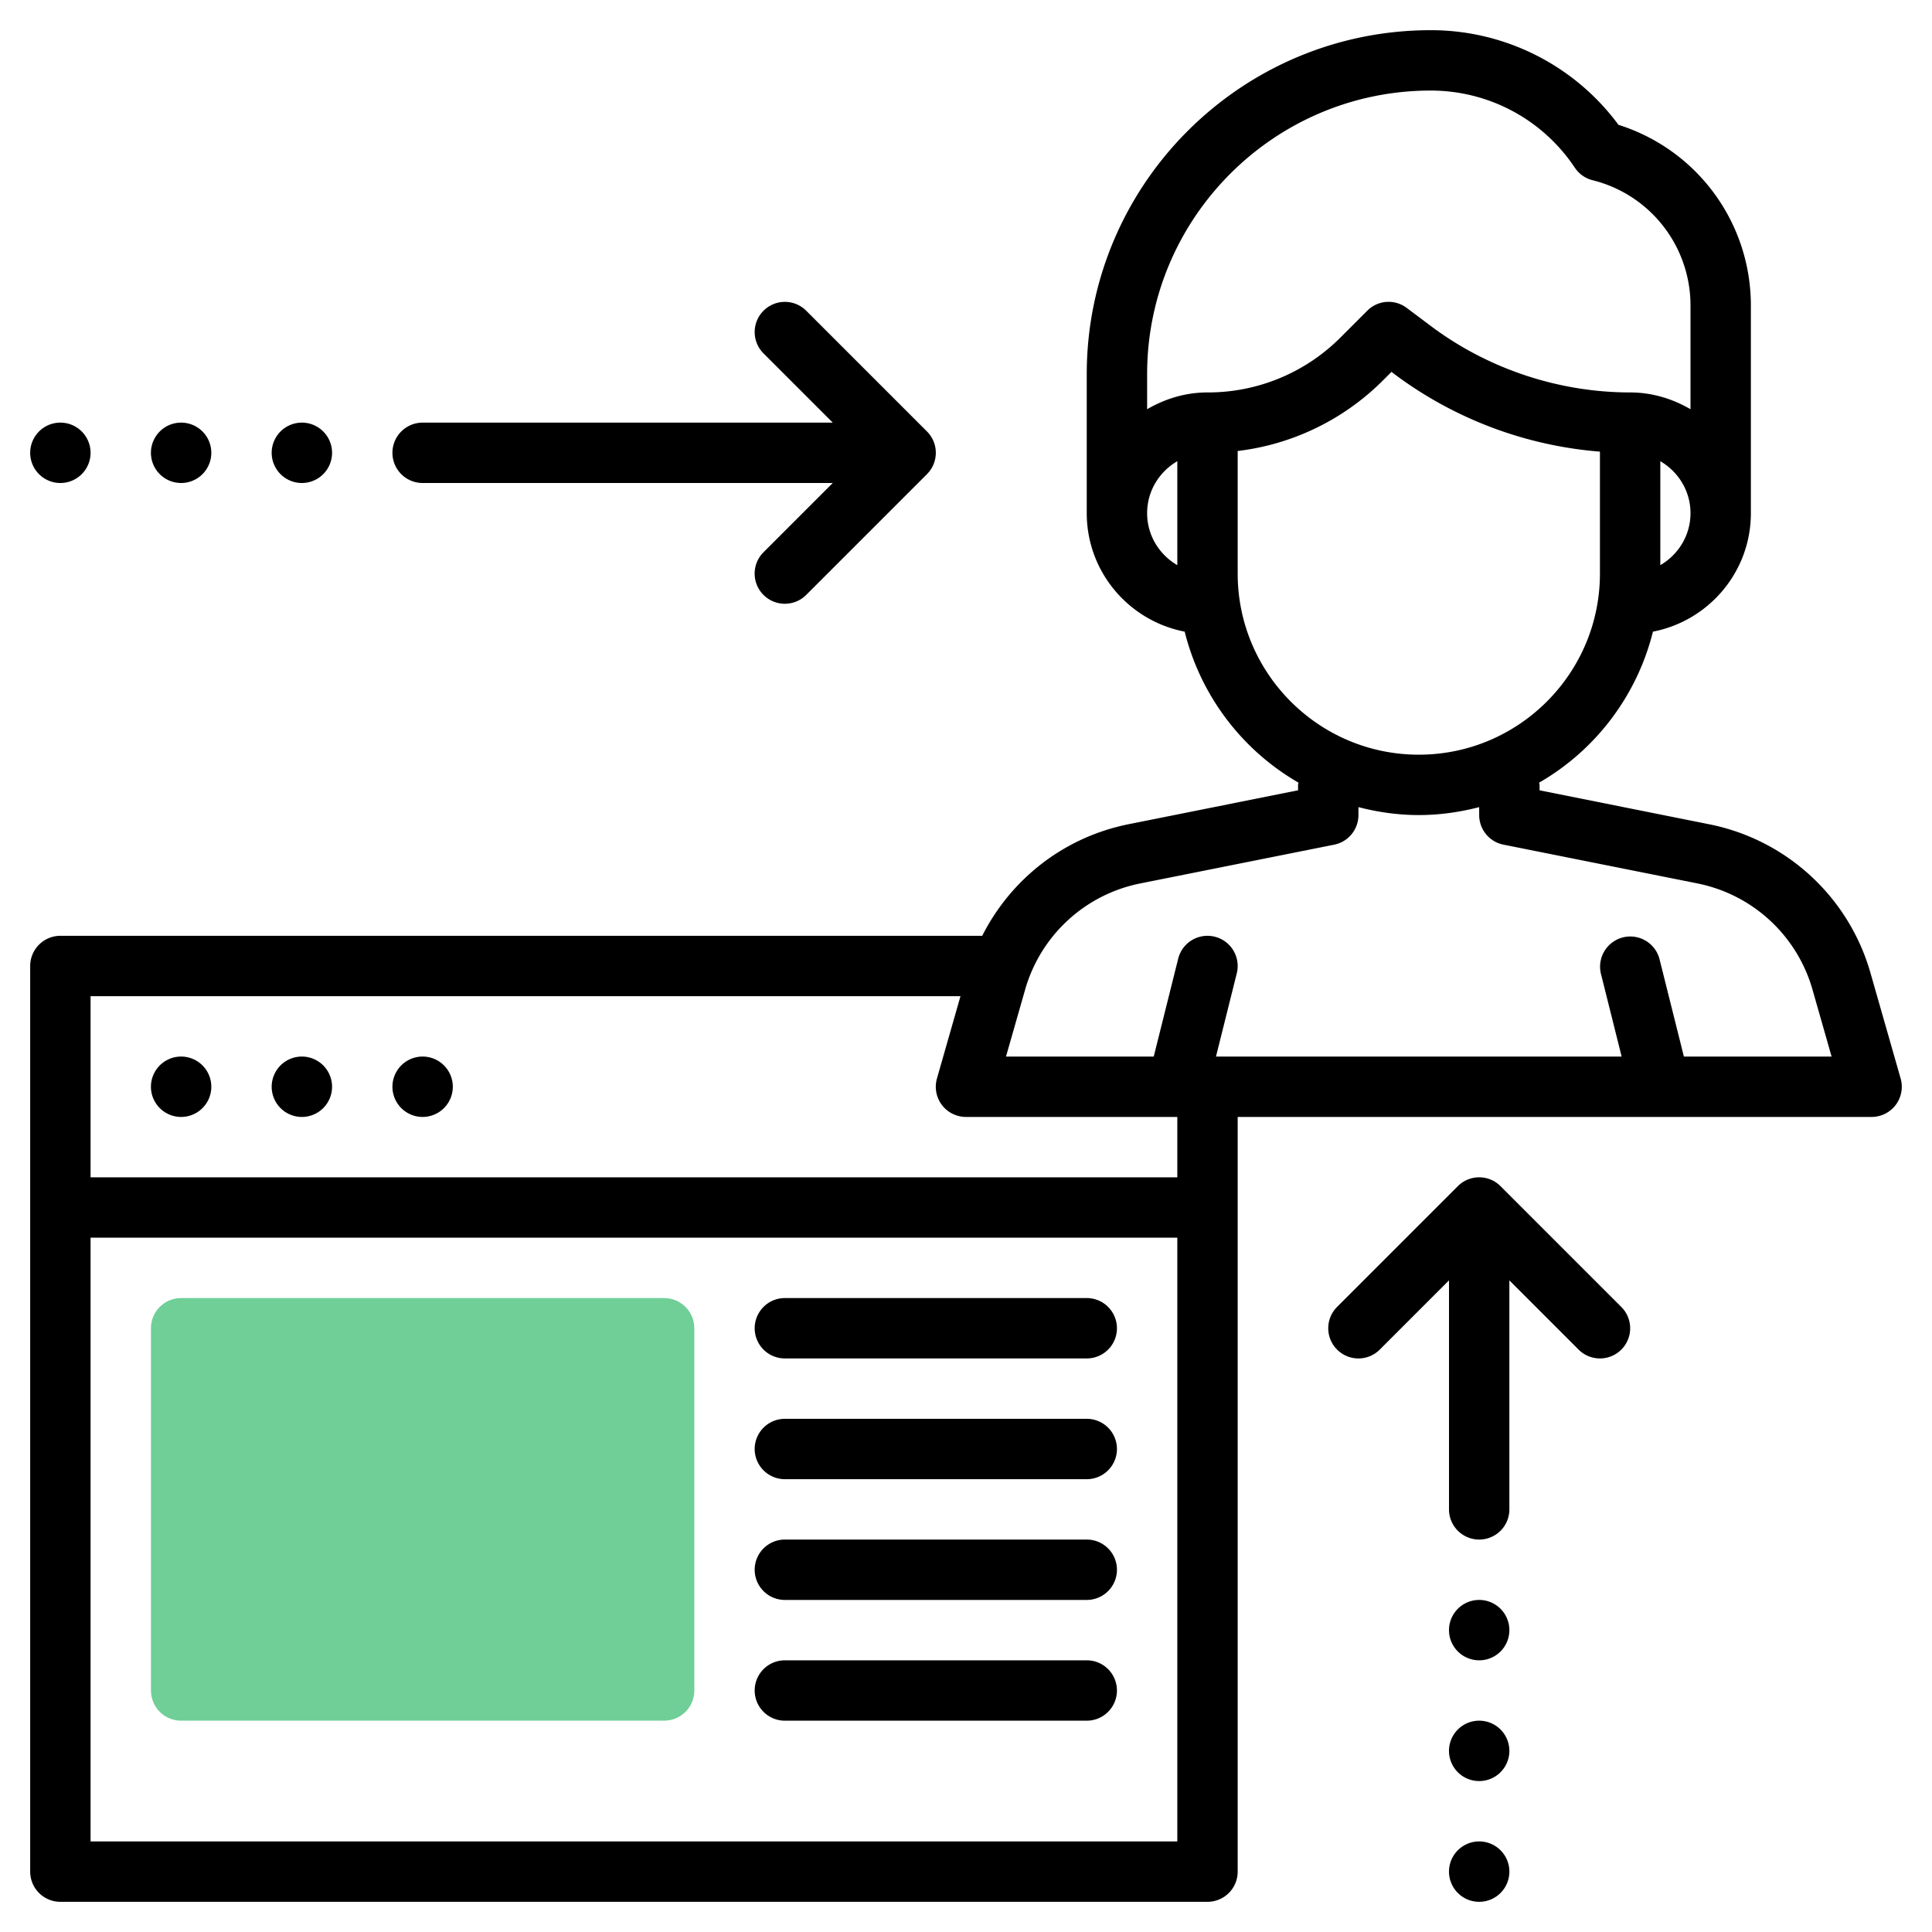 <svg width="128" height="128" fill="none" xmlns="http://www.w3.org/2000/svg"><path d="M44 114H12c-1.106 0-2-.894-2-2V88c0-1.106.894-2 2-2h32c1.106 0 2 .894 2 2v24c0 1.106-.894 2-2 2Z" fill="#6FCF97"/><path d="M12 74a2 2 0 1 0 0-4 2 2 0 0 0 0 4Zm8 0a2 2 0 1 0 0-4 2 2 0 0 0 0 4Zm8 0a2 2 0 1 0 0-4 2 2 0 0 0 0 4Zm70 52a2 2 0 1 0 0-4 2 2 0 0 0 0 4Zm0-8a2 2 0 1 0 0-4 2 2 0 0 0 0 4Zm0-8a2 2 0 1 0 0-4 2 2 0 0 0 0 4Zm1.414-31.414a1.998 1.998 0 0 0-2.828 0l-8 8a1.998 1.998 0 0 0 0 2.828 1.998 1.998 0 0 0 2.828 0L96 84.828V100a2 2 0 1 0 4 0V84.828l4.586 4.586c.39.39.902.586 1.414.586a1.998 1.998 0 0 0 1.414-3.414l-8-8ZM4 32a2 2 0 1 0 0-4 2 2 0 0 0 0 4Zm8 0a2 2 0 1 0 0-4 2 2 0 0 0 0 4Zm8 0a2 2 0 1 0 0-4 2 2 0 0 0 0 4Zm8 0h27.172l-4.586 4.586A1.998 1.998 0 0 0 52 40c.512 0 1.024-.196 1.414-.586l8-8a1.998 1.998 0 0 0 0-2.828l-8-8a1.998 1.998 0 0 0-2.828 0 1.998 1.998 0 0 0 0 2.828L55.172 28H28a2 2 0 1 0 0 4Zm44 54H52a2 2 0 1 0 0 4h20a2 2 0 1 0 0-4Zm0 8H52a2 2 0 1 0 0 4h20a2 2 0 1 0 0-4Zm0 8H52a2 2 0 1 0 0 4h20a2 2 0 1 0 0-4Zm0 8H52a2 2 0 1 0 0 4h20a2 2 0 1 0 0-4Z" fill="#000"/><path d="m125.922 71.452-1.99-6.964a13.94 13.94 0 0 0-10.714-9.882L102 52.36V52c0-.052-.026-.096-.03-.146a16.03 16.03 0 0 0 7.542-10.006C113.202 41.136 116 37.894 116 34V20.246c0-5.516-3.57-10.334-8.772-11.976A15.44 15.44 0 0 0 94.79 2C82.222 2 72 12.222 72 24.79V34c0 3.894 2.798 7.136 6.488 7.848a16.037 16.037 0 0 0 7.542 10.006c-.004.05-.03.094-.03.146v.36l-11.216 2.244c-4.27.854-7.792 3.608-9.71 7.396H4a2 2 0 0 0-2 2v60a2 2 0 0 0 2 2h76a2 2 0 0 0 2-2V74h42a2 2 0 0 0 1.922-2.548ZM110 37.444v-6.888c1.19.694 2 1.97 2 3.444s-.81 2.75-2 3.444ZM94.79 6c3.844 0 7.414 1.91 9.546 5.11.276.414.696.71 1.178.83A8.548 8.548 0 0 1 112 20.246v6.866c-1.182-.688-2.536-1.112-4-1.112-4.73 0-9.418-1.562-13.202-4.4l-1.6-1.2a1.992 1.992 0 0 0-2.614.186l-1.758 1.758A12.392 12.392 0 0 1 80 26c-1.464 0-2.818.424-4 1.112v-2.324C76 14.43 84.428 6 94.79 6ZM76 34c0-1.474.81-2.75 2-3.444v6.888c-1.19-.694-2-1.97-2-3.444Zm6 4v-8.12a16.355 16.355 0 0 0 9.656-4.708l.532-.532.212.158a26.188 26.188 0 0 0 13.6 5.124V38c0 6.618-5.382 12-12 12s-12-5.382-12-12ZM63.634 66l-1.558 5.452a2.002 2.002 0 0 0 .326 1.754c.38.5.97.794 1.598.794h14v4H6V66h57.634ZM6 122V82h72v40H6Zm105.562-52-1.622-6.484a2.001 2.001 0 0 0-3.882.968l1.38 5.516H80.562l1.378-5.516a2 2 0 0 0-1.456-2.424 1.998 1.998 0 0 0-2.426 1.456L76.438 70H66.65l1.262-4.416a9.96 9.96 0 0 1 7.654-7.058l12.826-2.564A2 2 0 0 0 90 54v-.526c1.282.332 2.616.526 4 .526s2.718-.194 4-.526V54c0 .954.672 1.774 1.608 1.96l12.826 2.564a9.964 9.964 0 0 1 7.654 7.058l1.26 4.418h-9.786Z" fill="#000"/></svg>